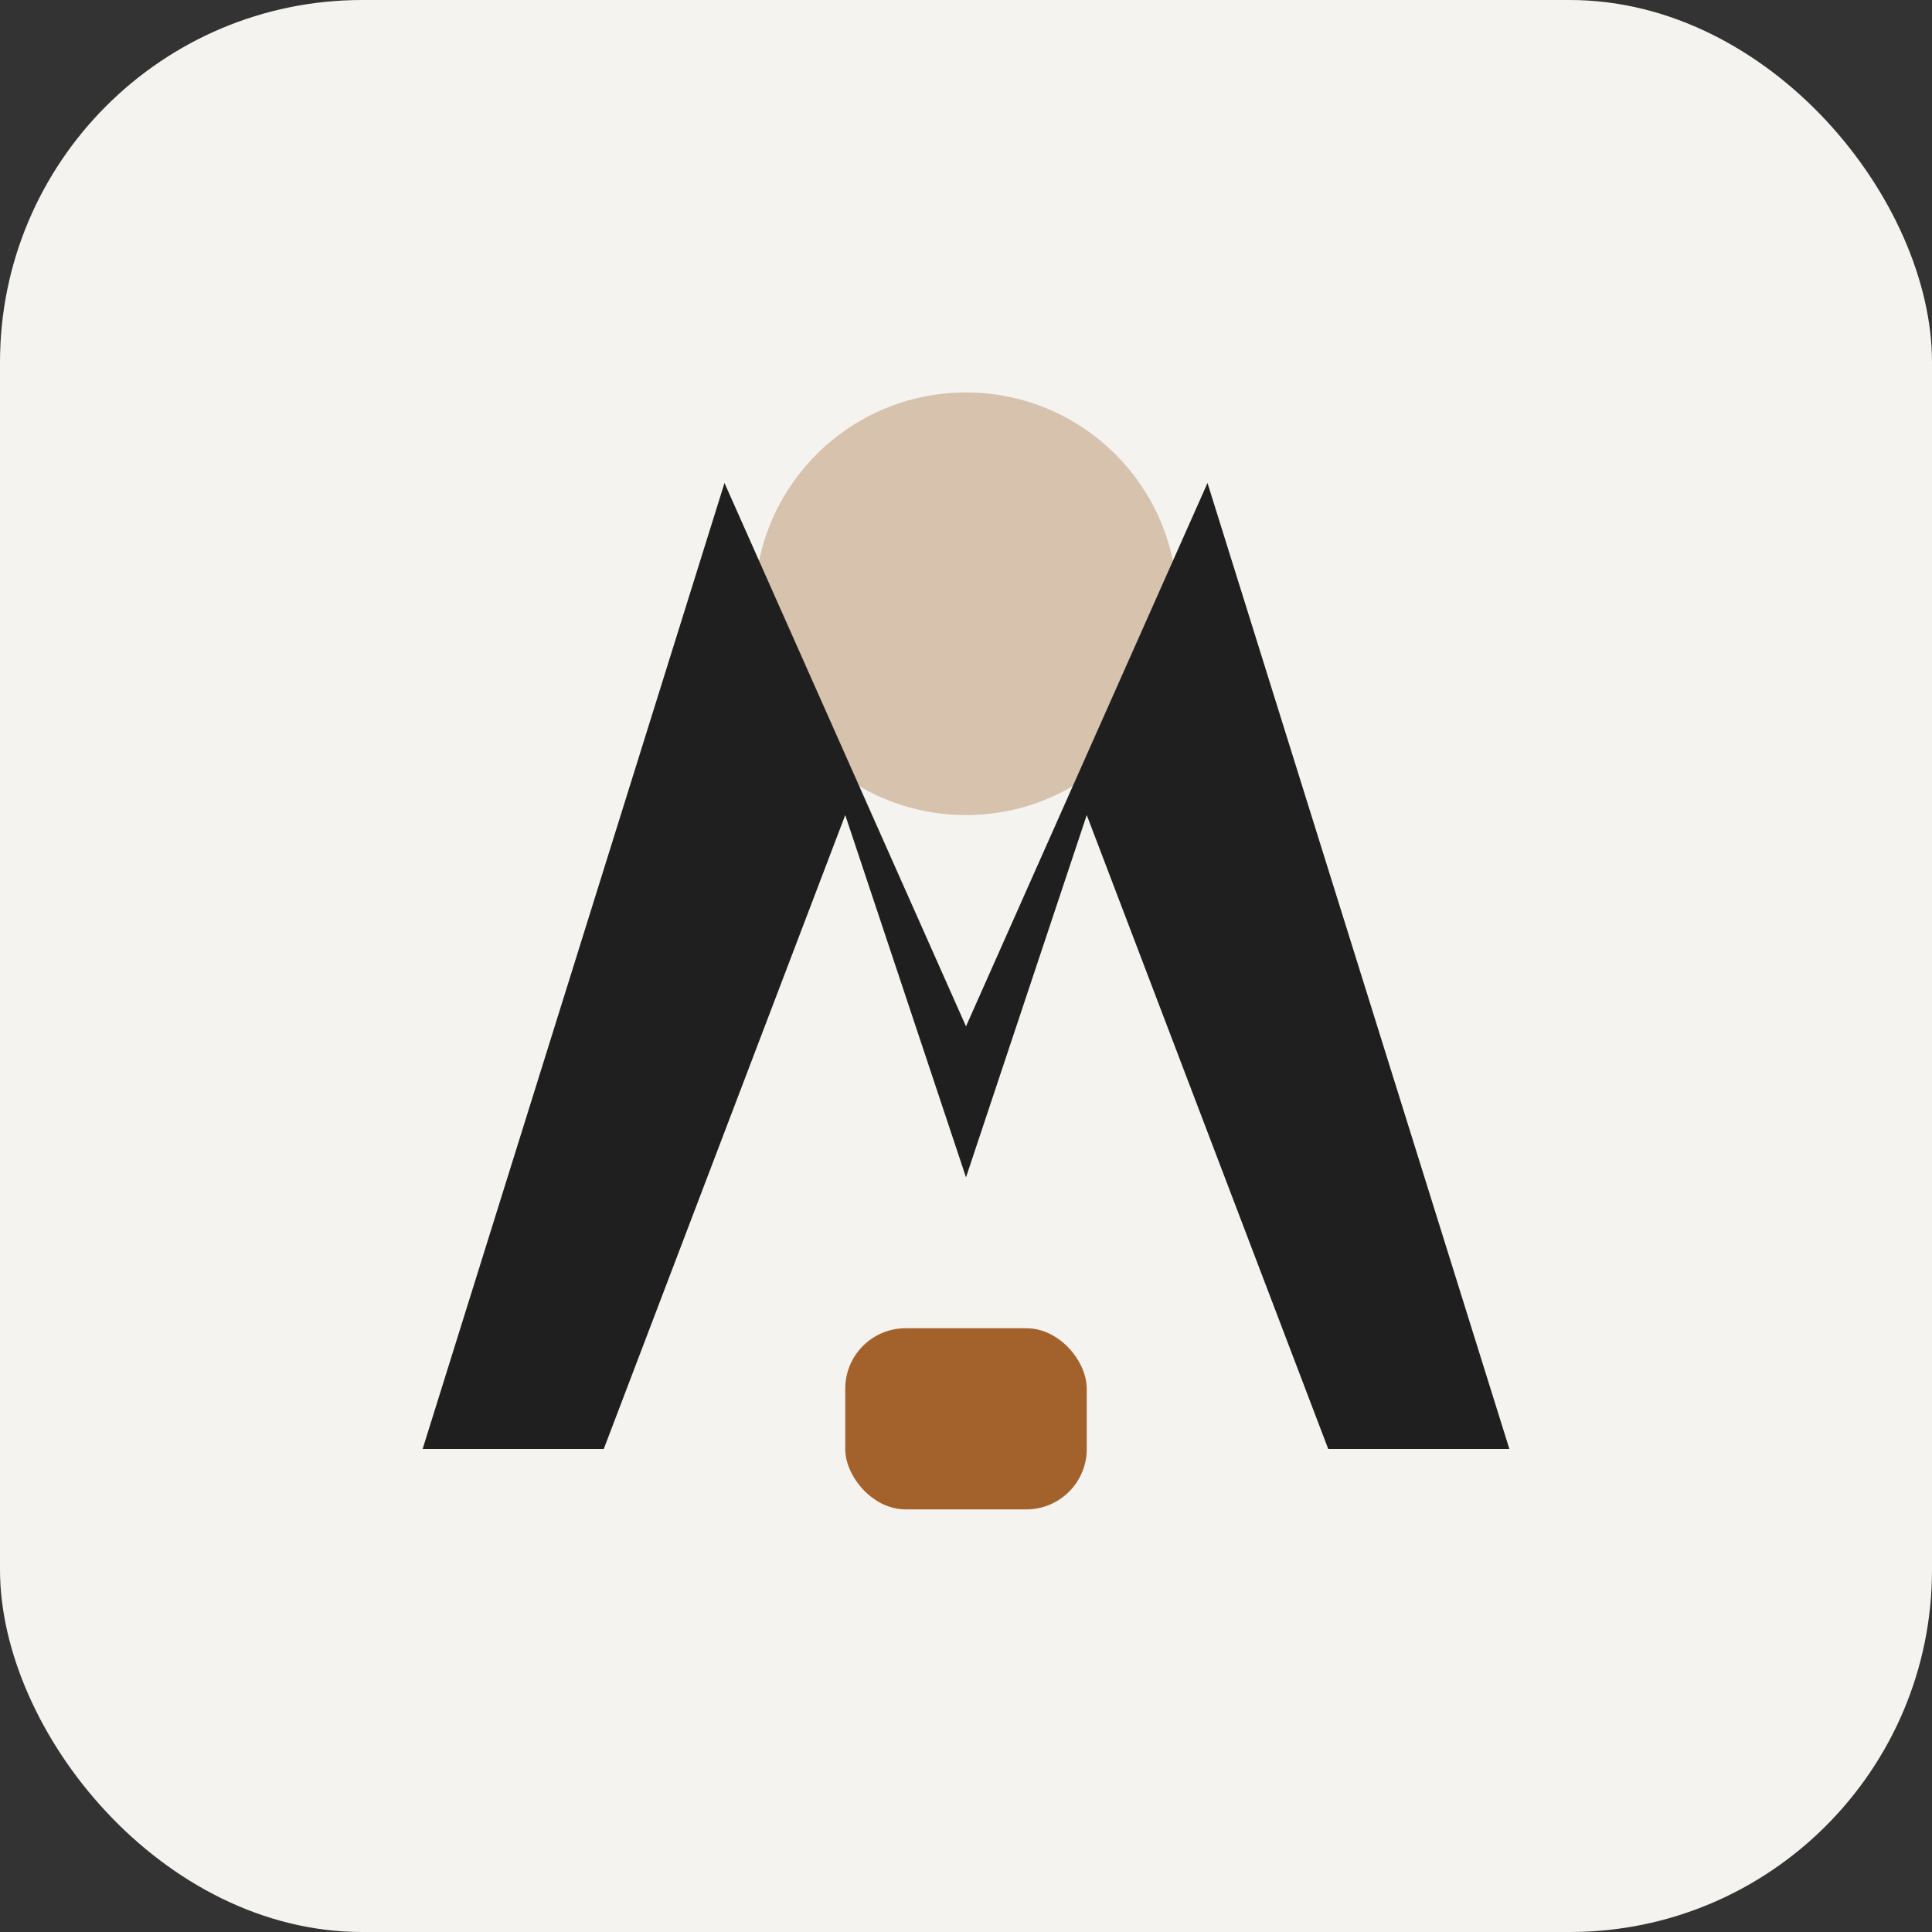 <svg xmlns="http://www.w3.org/2000/svg" width="64" height="64" viewBox="0 0 64 64">
  <rect x="0" y="0" width="64" height="64" fill="#333333" stroke="none"/>
  <rect width="64" height="64" rx="12" fill="#f5f3f0" />
  <circle cx="32" cy="20" r="7" fill="#d7c2ad" />
  <path
    d="M14 48L24 16L32 34L40 16L50 48H44L36 27L32 39L28 27L20 48Z"
    fill="#1f1f1f"
  />
  <rect x="28" y="44" width="8" height="6" rx="2" fill="#a3622b" />
</svg>
